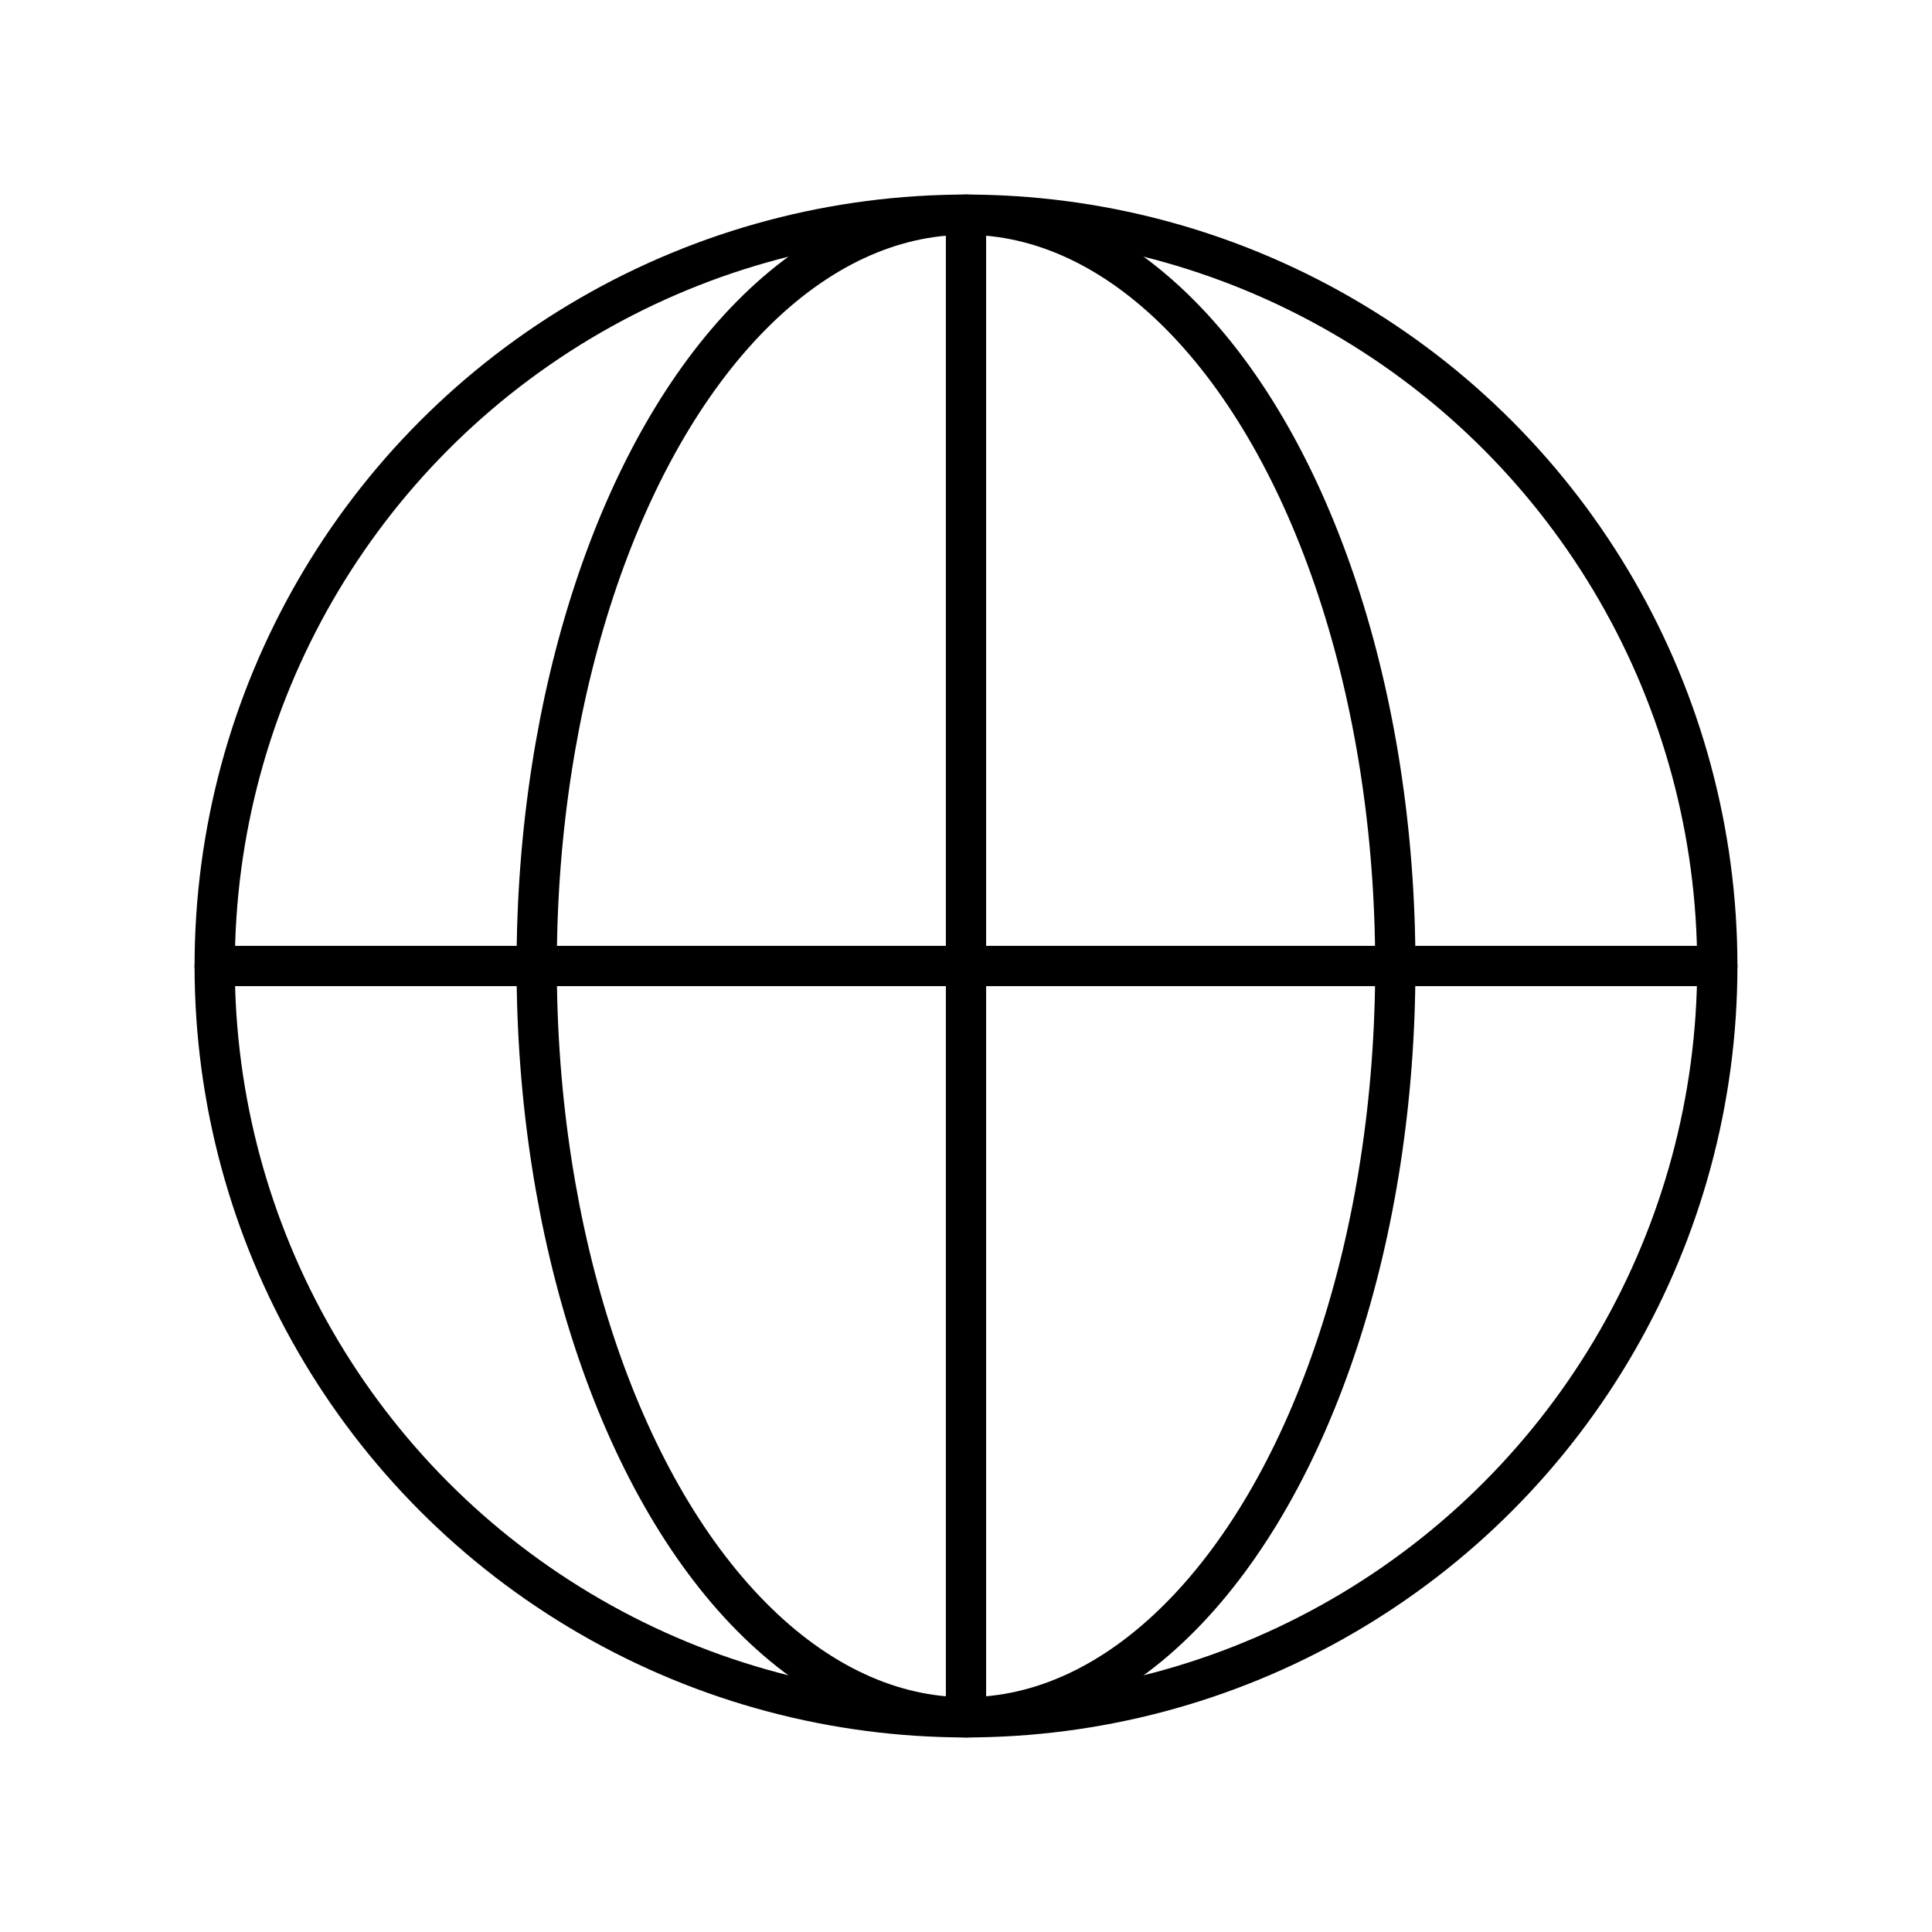<svg xmlns="http://www.w3.org/2000/svg" width="24" height="24" viewBox="0 0 24 24">
    <g fill="none" fill-rule="evenodd" stroke="#000" stroke-linecap="round" stroke-linejoin="round" stroke-width=".5">
        <ellipse cx="12" cy="12" rx="5.333" ry="9.333"/>
        <path d="M2.667 12h18.666M12 2.667v18.666"/>
        <circle cx="12" cy="12" r="9.333"/>
    </g>
</svg>

